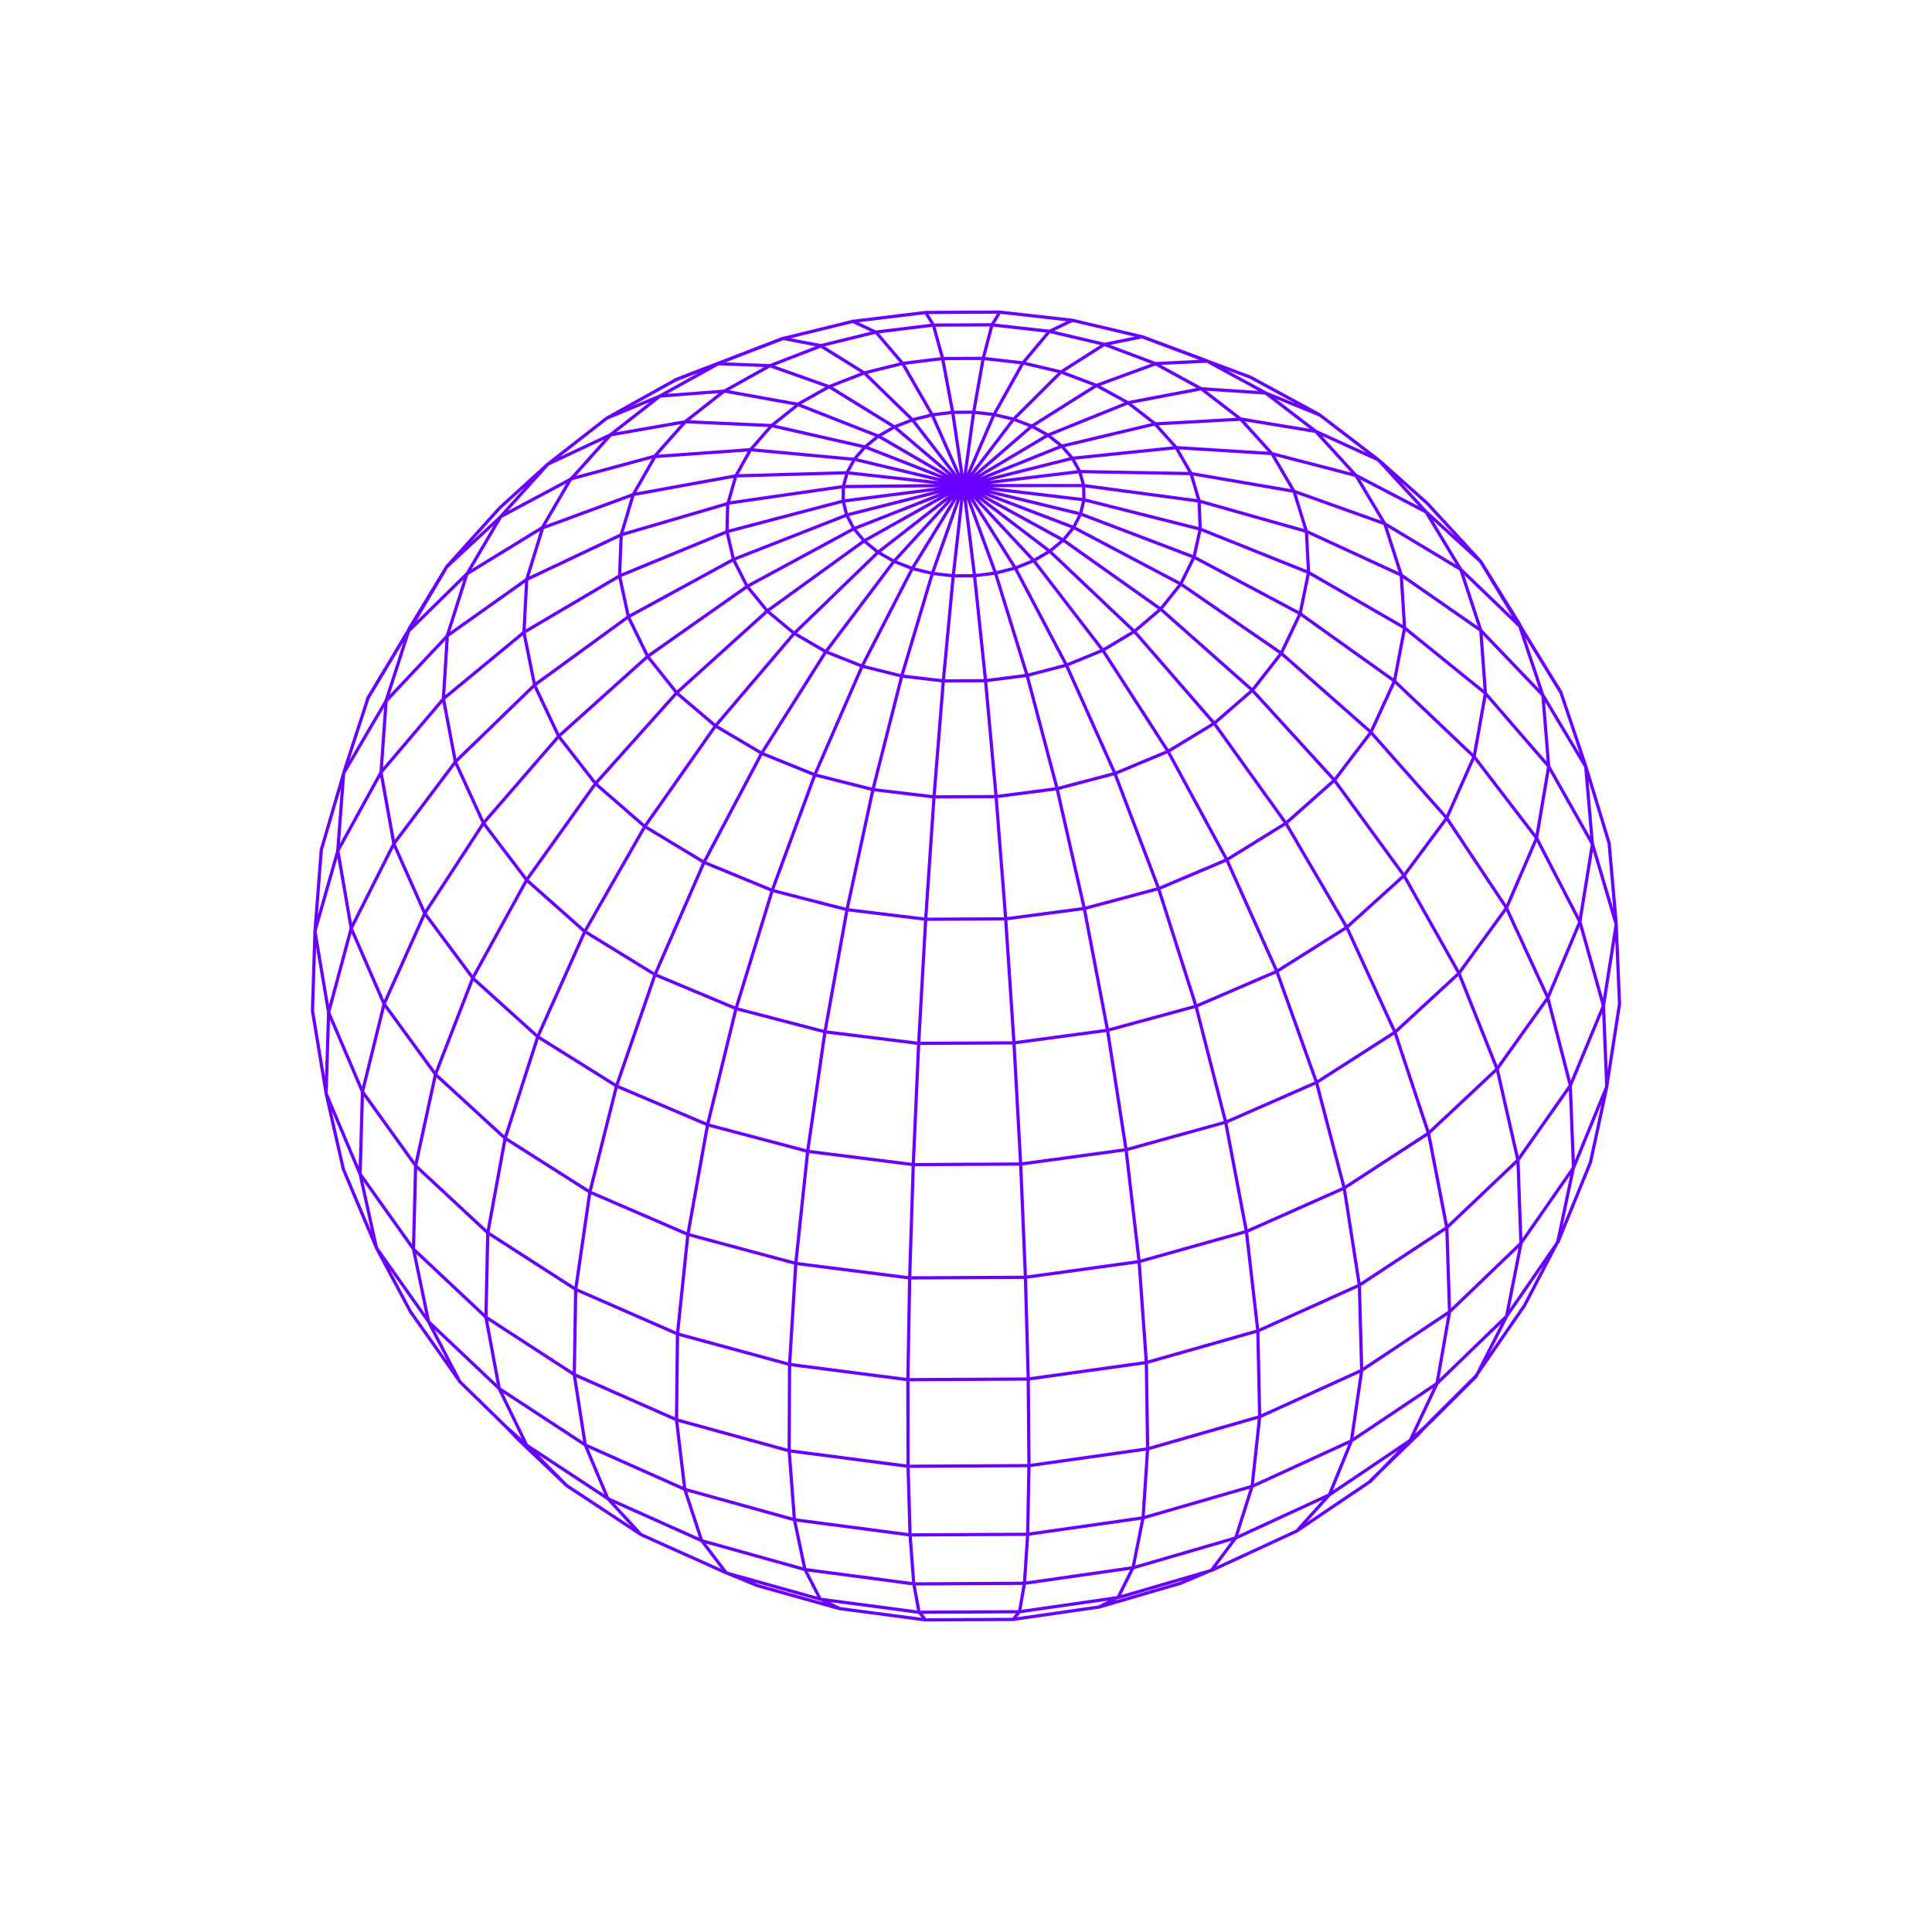<?xml version="1.0" encoding="UTF-8" standalone="no"?>
<!DOCTYPE svg PUBLIC "-//W3C//DTD SVG 1.1//EN" "http://www.w3.org/Graphics/SVG/1.1/DTD/svg11.dtd">
<svg xmlns="http://www.w3.org/2000/svg" xmlns:xlink="http://www.w3.org/1999/xlink" xmlns:serif="http://www.serif.com/" width="1680" height="1680" viewBox="0 0 5000 5000" version="1.1" xml:space="preserve" style="fill-rule:evenodd;clip-rule:evenodd;stroke-linecap:round;stroke-linejoin:round;"><path d="M844.106,2829.77l-35.44,-213.954l6.581,-206.434l16.262,-210.008l58.095,-198.538l109.61,-187.162l57.719,-178.892l99.457,-167.987l140.161,-130.196l181.054,-96.638l102.558,-114.591l194.496,-34.029l221.85,10.058l242.442,55.275l254.845,99.737l181.805,194.78l178.608,232.004l168.55,261.05l152.008,280.512l129.725,289.25l102.559,287.092l71.82,274.117l39.2,251.37l5.921,220.159l-26.508,182.179m-0,-0l-56.967,139.408l-84.321,93.725m141.288,-233.133l-256.258,117.508l-282.388,81.688l-298.75,42.587l-304.479,1.692l-299.313,-39.296l-283.425,-78.587l-257.666,-114.688l-223.354,-146.271l-181.993,-172.216l-135.555,-191.767l-42.397,-191.396l6.111,-212.546l55.932,-227.3l105.286,-234.637l152.195,-233.792l194.4,-224.387l230.216,-206.717l257.859,-181.333l275.996,-149.188l283.895,-111.675l300.721,-36.196l288.313,5.267l266.033,45.779l234.917,83.854l42.583,132.921l8.65,137.058l-26.133,137.059l-60.917,132.737l-94.475,124.084m43.996,1709.76l221.571,-148.621l180.016,-174l133.392,-193.087l83.667,-205.213l42.208,-195.246l-8.554,-209.35l-60.729,-216.962l-112.429,-217.529l-161.596,-210.571l29.237,-163.663l-12.033,-163.283l-205.963,-143.171l-245.354,-113.087l-277.033,-78.305l-289.908,-38.92l-9.309,-1.221l-310.871,-0m93.159,-448.309l-19.929,33.184l-22.655,86.484l-24.629,139.315l-25.946,189.326m0,-0l-311.345,40.046l-300.438,79.058l-278.821,114.779l-247.416,145.992l-207.847,171.558l-161.876,190.642l-111.677,202.862l-59.318,208.029l35.346,210.855l-6.486,209.537l87.8,208.033l138.939,195.15l186.694,175.417l229.279,148.996l264.716,116.942l291.225,80.091l307.68,40.046l313.033,-1.692l307.117,-43.429l290.191,-83.287l263.213,-119.763l227.491,-151.441l184.625,-177.296l136.684,-196.563l85.546,-208.879l33.183,-214.142l-8.65,-206.245l-61.292,-207.28l-113.558,-201.55l-163.663,-188.945l-209.345,-169.4l-248.642,-143.45l-279.758,-111.959l-301.1,-76.05l-311.717,-37.133l-302.225,76.708l-292.733,114.779l-272.613,148.53l-242.721,176.729l-204.46,198.254l-159.62,212.358l-110.268,218.842l-58.565,217.717l87.519,205.025l138.28,192.333l185.848,172.779l228.245,146.833l263.492,115.159l289.913,78.962l306.175,39.388l311.529,-1.692l305.704,-42.771l288.875,-82.066l261.992,-117.975l226.458,-149.188l183.875,-174.658l136.117,-193.65l85.262,-205.779l33.092,-211.038l-18.425,-209.633l-60.071,-197.784l-64.958,-193.087l-103.309,-168.55l-5.454,-10.808l-0.75,-1.225l-97.671,-157.459l-138.846,-151.062l-125.779,-112.055l-153.229,-117.131l-98.421,-53.488l-80,-43.43l-110.829,-41.363l-2.35,-1.034l-85.171,-31.961l-81.312,-30.176l-180.959,-42.678l-188.575,-21.151l-191.016,0.94l-188.388,22.937l-180.583,44.464l-81.125,31.022l-84.696,32.714l-2.446,1.128l-110.454,42.49l-79.625,44.276l-97.858,54.429l-152.1,118.634l-124.838,113.37l-137.434,152.475l-96.167,158.588l-0.564,0.937l-5.453,11.096l-101.618,169.583l-62.984,193.838l-15.134,200.512l34.687,201.171l84.886,195.434l133.675,183.216l179.36,164.509l219.971,139.691l253.721,109.513l279.004,75.016l294.613,37.509l299.779,-1.596l294.142,-40.613m-2103.92,-434.77l44.276,194.966l41.174,97.95l44.84,106.604l87.895,164.788l59.693,84.512l68.905,97.575l118.824,115.909l53.3,47.566l103.875,104.817l128.129,84.417l64.017,42.208l178.608,80.183l42.396,19.084l242.625,67.871l255.975,33.841l260.3,-1.408l255.504,-36.758l241.779,-70.5l219.88,-101.621l63.641,-42.959l127.096,-85.829l102.746,-105.846l69.375,-147.12l32.433,-185l-6.958,-217.905l-47.283,-244.129l-87.05,-262.179l-124.463,-271.017l-157.833,-269.791l-185.471,-258.513l-206.154,-237.362l-218.934,-207.471l-223.545,-170.429l-219.875,-127.847l-208.505,-81.784l-68.812,54.711l-54.238,62.137l-37.979,67.683l-20.4,71.446l-276.375,81.029l-244.412,115.533l-204.741,145.238l-159.15,169.304l-13.067,184.812l33.278,185.188l79.904,179.737l125.026,168.175l167.233,150.879l204.65,127.938l235.671,100.212l258.887,68.621l273.18,34.313l277.879,-1.504l272.8,-37.134l258.041,-71.35l234.45,-102.65l203.05,-130.008l165.446,-152.479l123.146,-169.396l77.838,-180.396l31.304,-185.375l-14.946,-184.533l-160.654,-167.609l-51.892,-158.02l-196.658,-118.071l-74.546,-124.934l-217.713,-56.59l-80.562,-89.117l-221.571,12.221l-241.687,57.625l-253.717,102.182l-221.758,172.592l-216.867,209.725l-203.804,239.525l-182.934,260.392l-155.108,271.579l-121.829,272.429l-84.513,263.212l-44.837,244.696l-4.7,218.088l34.404,184.721l70.975,146.366l210.758,138.654l242.909,108.671l266.879,74.454l281.733,37.13l286.621,-1.596l281.258,-40.329l265.942,-77.367l241.496,-111.3l209.067,-140.913l52.737,-48.133l117.508,-117.033l79.15,-155.954l37.134,-188.2l-7.709,-215.271l-53.679,-235.763l-99.079,-248.454l-141.946,-252.404l-180.304,-247.233m0,-0l-212.354,-232.755m212.354,232.755l-125.496,111.304l-152.946,94.566l-175.695,74.455l-192.709,51.608l-203.333,26.883l-206.996,1.034l-203.617,-24.721l-193.366,-49.634l-176.542,-72.666l-154.071,-93.067l-126.812,-110.079l-95.888,-123.146l-62.416,-132.171l-27.638,-136.775l7.238,-137.154l41.175,-133.392l234.258,-86.204l265.75,-48.412l288.408,-8.084l301.096,33.184l281.45,-70.598l268.95,-27.637l247.325,15.323l57.342,97.766l32.058,103.687l5.45,106.6l-21.808,106.225l-48.788,102.655l-74.733,95.695m-0,0l-236.704,-209.537l-252.217,-178.7l-258.229,-141.479l-282.204,-67.872l-269.321,-25.005l-247.329,17.767l-56.4,98.422l-31.025,104.063l-4.321,106.696l22.937,106.037l49.917,102.183l75.767,94.946l99.55,84.604l120.421,71.35l137.529,55.65l150.216,37.98l158.025,18.895l160.655,-0.85l157.833,-20.491l149.842,-39.479l136.87,-57.063l119.575,-72.571l98.613,-85.546Zm-293.108,1478.6l278.066,-78.025l252.404,-112.145l218.28,-141.946l177.479,-166.296l131.608,-184.438l82.721,-196.187l32.529,-201.358l-17.204,-200.23l-111.396,-185.941l-59.504,-178.234l-101.15,-166.858l-141.288,-128.692l-123.337,-134.428l-162.25,-73.982l-129.446,-99.175l-151.158,-82.254l-168.459,-63.171l-97.95,19.741l-112.054,71.256l-122.866,122.394l-129.821,171.09l-132.263,215.271l-129.821,252.588m716.88,1541.02l18.708,261.146l3.287,223.167l-11.75,178.329l-25.85,128.879l-38.541,77.179l-49.446,25.096m103.592,-893.796l-33.842,-290.287l-47.942,-308.708l-60.258,-315.484l-70.317,-310.025l-77.55,-292.733l-81.787,-264.529l-82.913,-227.113l-80.937,-182.464l-76.238,-132.923l-69.091,-80.844l-59.975,-28.108m23.97,892.198l-122.395,281.075l-110.171,299.125l-93.725,305.795l-73.604,300.721l-51.046,284.271l-26.884,257.479l-2.445,222.038l21.337,179.737l43.621,132.829l63.546,83.288l80.658,33.187l89.963,25.192l78.4,21.904l43.333,12.125l76.05,10.059l147.025,19.458l226.833,-1.221l13.442,-1.975l133.3,-19.175l75.954,-10.904l43.242,-12.6l78.025,-22.746l89.679,-26.133l80.283,-34.034l62.7,-83.945l42.209,-133.205l19.554,-179.925l-4.7,-221.85l-29.521,-257.104l-53.863,-283.612l-76.708,-299.875l-96.825,-304.763l-113.183,-297.9l-125.213,-279.758l-132.358,-251.179l-134.521,-213.863l-131.608,-169.867l-124.179,-121.172l-112.805,-70.128l-132.079,51.139l-117.975,65.897l-166.387,12.597l-128.504,100.491l-161.596,75.674l-122.017,135.648l-87.896,149.188l-50.292,158.583l-10.247,163.475l31.022,163.475l72.384,158.304l112.333,147.963l149.563,132.454l182.462,112.146l209.634,87.8l230.029,60.071l242.533,29.987l246.571,-1.316l242.158,-32.525l229.279,-62.421l208.596,-89.867l181.146,-114.029l148.058,-133.863l110.738,-148.995l70.596,-158.963m-1583.51,-234.262l102.463,25.479l107.637,12.687l109.33,-0.562l107.445,-13.725l102.184,-26.509l93.533,-38.354l82.067,-48.883l67.966,-57.813l51.892,-64.77l34.404,-69.75l15.979,-72.48l-2.725,-72.945l-21.058,-71.163l-38.633,-67.307l-54.9,-61.573l-69.375,-53.959l-207.563,83.852l-218.466,130.008m-262.18,467.767l-94.004,-37.413l-82.537,-48.037l-68.625,-57.155l-52.642,-64.3l-35.158,-69.375l-16.734,-72.287l1.884,-72.95m738.596,2888.67l16.637,-20.396l12.783,-73.608l8.275,-126.625l3.384,-177.48l-1.879,-223.825l-7.242,-263.212l-12.408,-293.767l-17.296,-313.412l-21.434,-321.117l-24.816,-316.421l-27.263,-299.5l-28.483,-271.487l-28.767,-233.975l-178.421,-151.443l-168.737,-103.969l-153.604,-54.523l-133.954,-5.17l-150.409,83.664l-138,57.437m2468.75,709.266l-103.312,-168.55l-155.767,-149.937l-89.304,-148.246l-181.9,-94.85l-103.687,-113.559l-194.684,-32.15l-101.15,-78.024l-118.633,-64.769l-152.946,56.027l-167.608,105.567l-176.729,153.133m-0,-0l-179.834,196.567l-176.258,233.787l-165.917,262.746l-149.187,282.104l-126.813,290.667l-99.641,288.216l-69.096,274.963l-36.663,251.837l-3.666,220.255l28.391,181.995l58.375,138.842l85.359,92.783m834.95,-2714.76l-26.321,234.167l-25.663,271.675l-24.066,299.779l-21.53,316.608l-18.141,321.404l-14.009,313.596l-9.4,293.863l-4.512,263.304l0.379,223.825l5.171,177.387l9.587,126.534l13.538,73.416l16.825,20.209m379.967,-3362.92l-59.6,28.671l-68.246,81.503l-74.829,133.675l-79.059,183.308l-80.558,227.867l-79.058,265.379l-74.546,293.479l-67.121,310.779l-57.063,316.142l-44.745,309.275l-30.834,290.662l-16.075,261.425l-1.033,223.167l13.537,178.233l27.167,128.6l39.296,76.709l49.633,24.533m579.725,-2764.87l26.792,-32.525l17.958,-35.158l8.742,-36.663l-0.754,-37.037l-10.246,-36.283l-19.271,-34.408l-27.637,-31.586l-35.25,-27.825l-41.742,-23.219l-47,-17.955l-50.763,-12.127l-53.112,-6.015l-53.867,0.281l-53.016,6.581l-50.671,12.69l-46.813,18.425l-41.454,23.595l-34.971,28.108l-27.354,31.867l-18.896,34.596l-9.871,36.379l-0.379,37.038l9.121,36.566l18.329,34.971l27.075,32.242l35.063,28.579l41.929,23.971l47.562,18.612l51.705,12.692l54.241,6.296l55.088,-0.279l54.146,-6.863l51.516,-13.162l47.375,-19.084l41.646,-24.441l34.779,-28.95m-258.229,-141.48l-27.921,-189.043l-26.133,-139.033l-23.596,-86.296l-20.304,-32.902m1418.82,1149.21l-206.25,-196.092l-244.221,-174.287l-273.934,-145.8l-293.858,-111.867l-302.975,-73.792l-310.971,3.196l-9.304,1.317l-289.629,41.737m1530.49,-229.184l-138.375,-56.122l-166.388,-10.998l-189.796,36.192l-81.691,-44.934l-91.655,-34.688l-98.891,-23.501l-103.217,-11.657l-104.629,0.47l-103.125,12.596l-98.608,24.442l-91.28,35.533l-81.312,45.781l-190.363,-34.406l-100.395,78.965l-79.717,89.962l-217.338,58.753l-73.229,125.78l-195.721,120.041l-154.448,151.725l-101.619,169.584m2594.34,2025.89l97.392,-94.566l25.942,-25.196l32.058,-34.217l117.504,-117.037l67.871,-98.325l58.663,-85.075l86.104,-165.638l40.329,-191.675l-8.271,-212.358l-58.187,-226.55l-107.542,-233.321l-154.358,-232.004l-196.563,-222.321l-232.1,-204.367l-259.546,-178.7l-277.408,-146.462l-285.021,-108.95l-256.821,144.017l-250.429,181.145l-234.637,211.98l-210.192,235.012l-177.954,249.113l-139.5,254l-96.639,249.583l-51.326,236.421l-5.547,215.462l39.012,187.913l80.844,155.204l118.822,115.908l32.338,33.746l26.417,25.1l98.42,93.442m1769.36,-2867.99l-110.834,-41.361l-134.237,6.486l-132.546,-49.916l-142.7,-33.748l-148.808,-16.733l-150.879,0.752l-148.717,18.143l-142.417,35.063l-98.233,-18.801l-168.271,64.864l-110.454,42.49" style="fill:none;fill-rule:nonzero;stroke:#6a00ff;stroke-width:8.33px;"/></svg>
